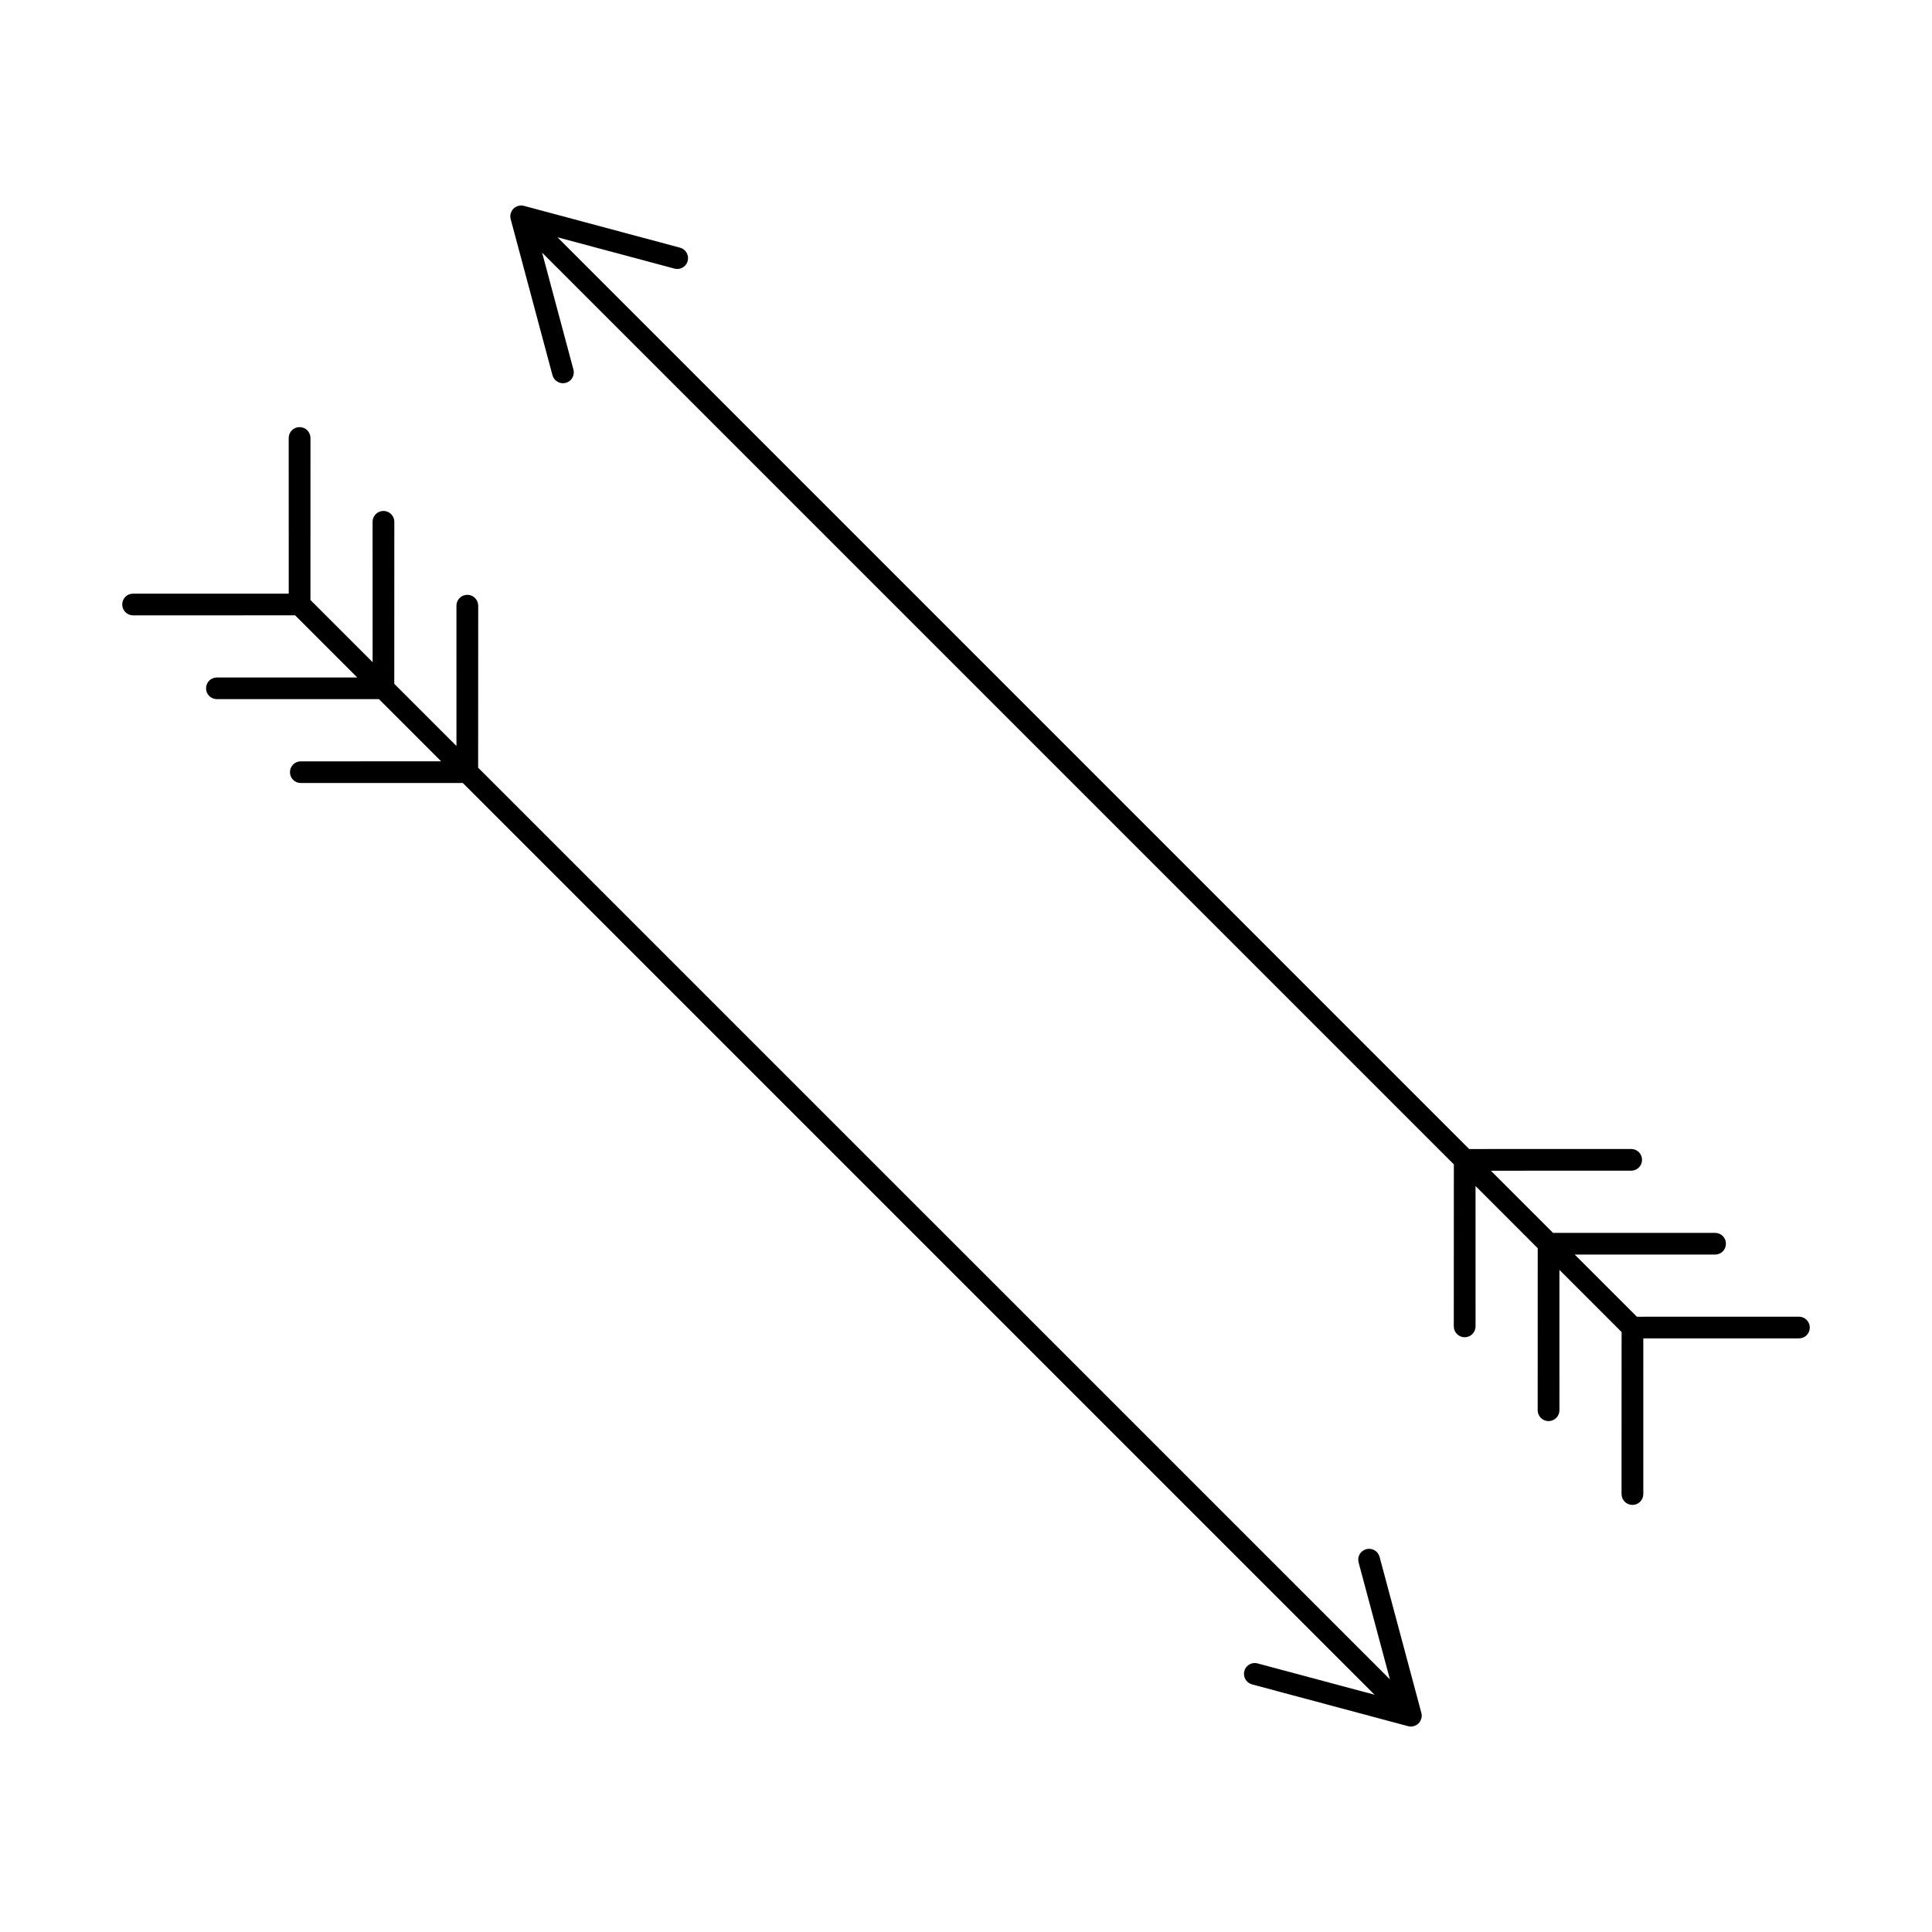 <?xml version="1.0" encoding="UTF-8"?>
<!-- Uploaded to: ICON Repo, www.svgrepo.com, Generator: ICON Repo Mixer Tools -->
<svg fill="#000000" width="800px" height="800px" version="1.1" viewBox="144 144 512 512" xmlns="http://www.w3.org/2000/svg">
 <g>
  <path d="m201.47 323.54c-0.785-0.004-1.516 0.316-2.023 0.828-0.523 0.523-0.84 1.25-0.84 2.039-0.004 1.594 1.281 2.875 2.883 2.875h42.941l16.469 16.473-37.195 0.012c-0.781 0-1.516 0.316-2.023 0.832-0.52 0.523-0.836 1.25-0.836 2.035-0.012 1.594 1.273 2.883 2.875 2.875l42.93-0.012 241.62 241.62-30.996-8.293c-1.027-0.289-2.082 0.047-2.781 0.742-0.348 0.348-0.598 0.777-0.734 1.289-0.406 1.531 0.504 3.109 2.031 3.523l41.359 11.074c0.02 0.012 0.051 0.012 0.07 0.016 0.223 0.059 0.453 0.086 0.676 0.09 0 0 0.012-0.004 0.016 0 0.223 0 0.434-0.035 0.656-0.09 0.066-0.02 0.121-0.039 0.18-0.055 0.156-0.047 0.316-0.117 0.473-0.191 0.059-0.031 0.105-0.055 0.16-0.09 0.191-0.105 0.383-0.25 0.543-0.418 0.172-0.172 0.309-0.352 0.418-0.543 0.039-0.066 0.059-0.105 0.098-0.172 0.074-0.145 0.141-0.312 0.191-0.469 0.02-0.066 0.035-0.121 0.055-0.18 0.047-0.211 0.086-0.422 0.09-0.648 0.004-0.012 0-0.016 0-0.016 0-0.23-0.035-0.453-0.09-0.676-0.012-0.02-0.004-0.047-0.012-0.082l-11.074-41.359c-0.418-1.527-1.996-2.438-3.531-2.023-1.535 0.414-2.438 1.988-2.023 3.523l8.297 30.98-241.63-241.61 0.02-42.926c-0.016-1.598-1.293-2.875-2.887-2.883-1.594 0.004-2.871 1.285-2.883 2.875l0.004 37.191-16.48-16.48 0.016-42.93c0.004-1.582-1.289-2.875-2.883-2.883-1.598 0.004-2.875 1.281-2.883 2.883l0.012 37.191-16.473-16.473 0.004-42.93c-0.004-1.598-1.289-2.883-2.883-2.887-1.602 0-2.883 1.281-2.883 2.883l0.004 41.25-41.262 0.004c-0.781 0-1.523 0.316-2.023 0.828-0.523 0.523-0.836 1.254-0.84 2.035 0 1.602 1.285 2.887 2.887 2.887l42.93-0.012 16.473 16.48z"/>
  <path d="m598.52 476.47c0.785 0 1.523-0.316 2.031-0.832 0.52-0.52 0.836-1.25 0.836-2.035 0.012-1.598-1.273-2.883-2.875-2.875l-42.941-0.004-16.473-16.469 37.195-0.016c0.785 0 1.516-0.316 2.023-0.832 0.523-0.52 0.84-1.246 0.84-2.031 0.012-1.598-1.281-2.883-2.883-2.883l-42.93 0.012-241.61-241.62 30.988 8.293c1.027 0.289 2.086-0.047 2.781-0.734 0.352-0.352 0.605-0.781 0.742-1.293 0.402-1.527-0.504-3.109-2.031-3.516l-41.359-11.078c-0.023-0.004-0.055-0.004-0.074-0.012-0.223-0.066-0.449-0.09-0.668-0.094 0 0-0.012 0.004-0.016 0-0.223-0.004-0.434 0.035-0.656 0.09-0.066 0.023-0.125 0.039-0.18 0.055-0.156 0.047-0.316 0.117-0.473 0.195-0.059 0.031-0.109 0.055-0.168 0.09-0.18 0.105-0.371 0.246-0.539 0.414s-0.309 0.348-0.418 0.543c-0.047 0.066-0.059 0.105-0.098 0.168-0.074 0.145-0.137 0.312-0.191 0.473-0.023 0.066-0.035 0.121-0.051 0.176-0.051 0.215-0.09 0.43-0.09 0.648-0.004 0.012 0 0.016 0 0.016-0.004 0.23 0.031 0.457 0.09 0.676 0.012 0.02 0.004 0.047 0.012 0.082l11.074 41.359c0.418 1.531 1.996 2.438 3.531 2.023 1.531-0.406 2.434-1.984 2.023-3.516l-8.297-30.984 241.62 241.62-0.02 42.926c0.016 1.598 1.293 2.875 2.887 2.887 1.594-0.012 2.871-1.289 2.883-2.883l-0.004-37.195 16.48 16.48-0.012 42.93c-0.004 1.586 1.289 2.883 2.883 2.883 1.602-0.004 2.875-1.285 2.883-2.883l-0.004-37.191 16.473 16.473-0.012 42.93c0.012 1.598 1.293 2.883 2.887 2.887 1.602-0.004 2.875-1.281 2.883-2.887l-0.004-41.25h41.258c0.781 0 1.523-0.316 2.023-0.828 0.523-0.523 0.836-1.254 0.84-2.035 0-1.602-1.285-2.887-2.887-2.887l-42.93 0.012-16.48-16.473z"/>
 </g>
</svg>